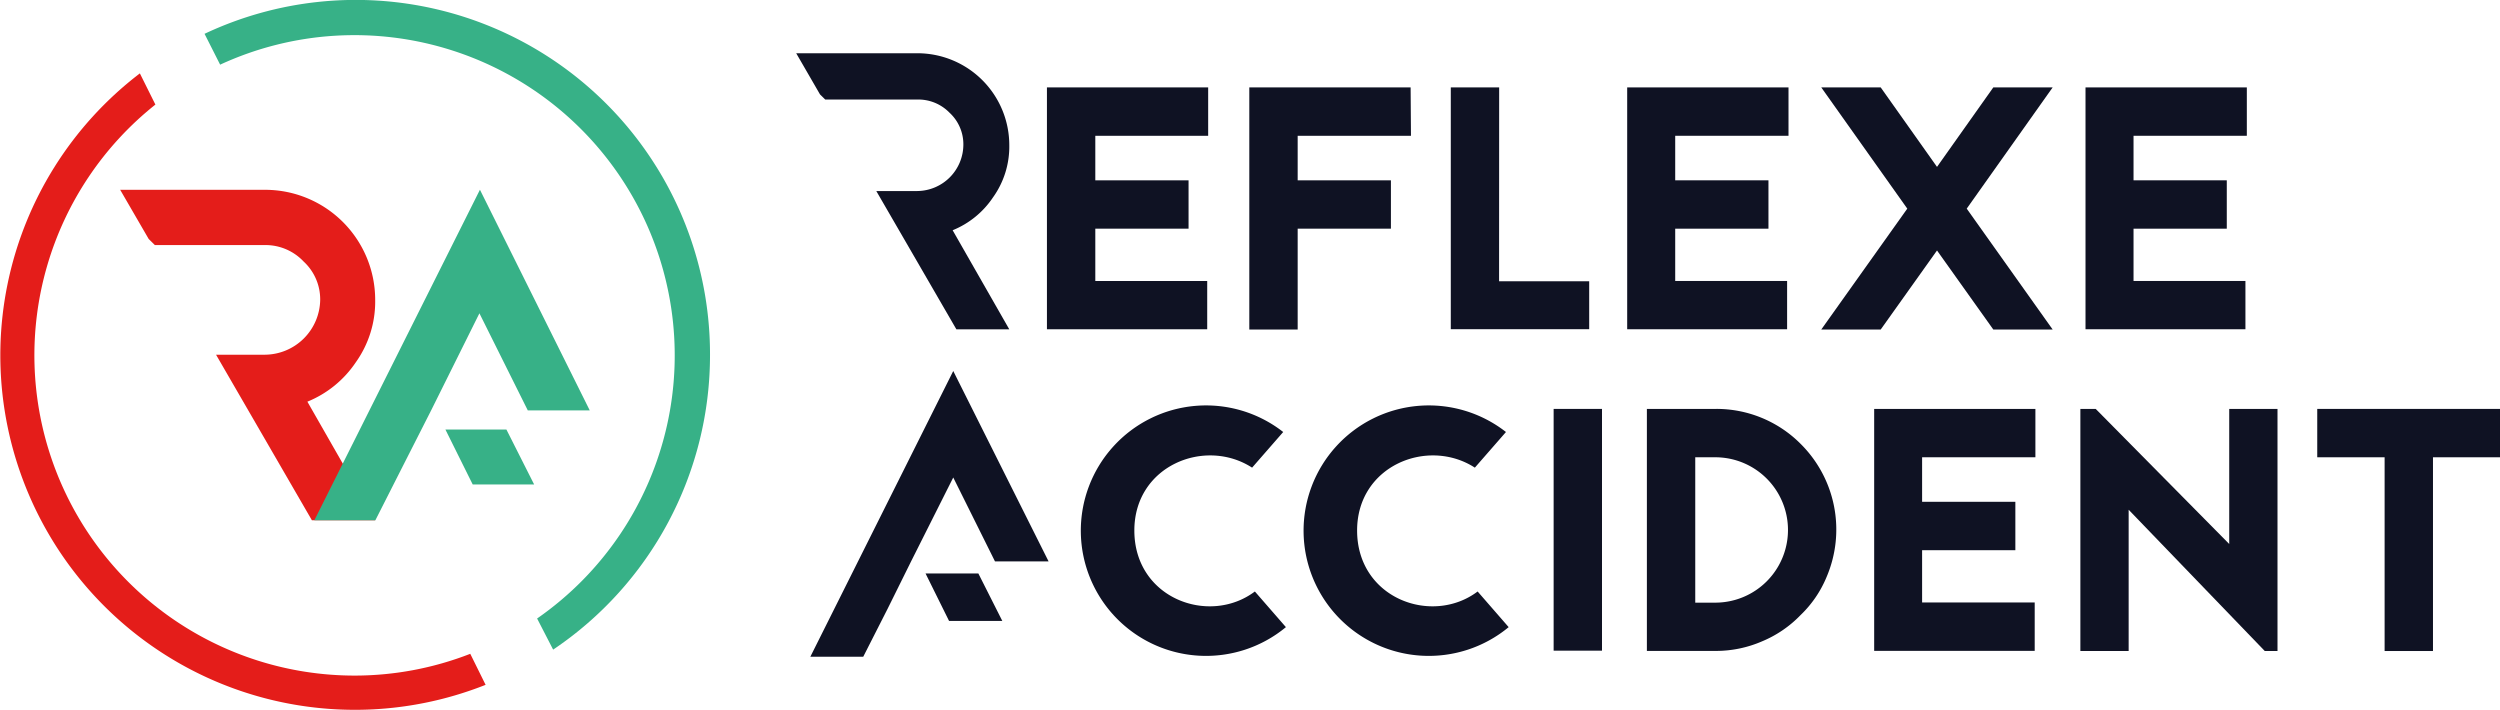 <svg id="Calque_1" data-name="Calque 1" xmlns="http://www.w3.org/2000/svg" viewBox="0 0 286.86 81.47">
  <defs>
    <style>
      .cls-1 {
        fill: #e41d1a;
      }

      .cls-2 {
        fill: #37b187;
      }

      .cls-3 {
        fill: #0f1223;
      }
    </style>
  </defs>
  <title>logo reflexe accident</title>
  <g>
    <g>
      <g>
        <path class="cls-1" d="M41.8,54.67l7.78,13.61H42.32l-11-19,5.64,0A6.39,6.39,0,0,0,43.27,43a5.9,5.9,0,0,0-1.9-4.41A6,6,0,0,0,37,36.7H24.3L23.59,36l-3.27-5.64H37A12.63,12.63,0,0,1,49.58,43a12,12,0,0,1-2.23,7.16A12.24,12.24,0,0,1,41.8,54.67Z" transform="translate(-6.53 -8.58)"/>
        <path class="cls-2" d="M52.82,61.93,49.6,68.28h-7l19-37.93L74.2,55.67H67.09L61.54,44.53,56,55.67Zm15,2.24H60.77l-3.13-6.3h7Z" transform="translate(-6.53 -8.58)"/>
      </g>
      <g>
        <path class="cls-1" d="M47.26,86.1a36.75,36.75,0,0,1-22.9-65.52L22.58,17A40.68,40.68,0,0,0,62.25,87.16L60.49,83.6A36.57,36.57,0,0,1,47.26,86.1Z" transform="translate(-6.53 -8.58)"/>
        <path class="cls-2" d="M88,49.31A40.65,40.65,0,0,0,30,12.46L31.79,16A36.75,36.75,0,0,1,68.16,79.55L70,83.12A40.72,40.72,0,0,0,88,49.31Z" transform="translate(-6.53 -8.58)"/>
      </g>
    </g>
    <g>
      <path class="cls-3" d="M115.84,35l6.5,11.37h-6.07L107.08,30.5l4.72,0a5.34,5.34,0,0,0,5.27-5.31,4.92,4.92,0,0,0-1.59-3.68A5,5,0,0,0,111.8,20H101.22l-.6-.59-2.73-4.72H111.8a10.55,10.55,0,0,1,10.54,10.54,10,10,0,0,1-1.87,6A10.17,10.17,0,0,1,115.84,35Z" transform="translate(-6.53 -8.58)"/>
      <path class="cls-3" d="M145.16,24.16H132.21v5.11h10.7v5.55h-10.7v6h12.84v5.54H126.66V18.61h18.5Z" transform="translate(-6.53 -8.58)"/>
      <path class="cls-3" d="M168.43,24.16h-13v5.11h10.7v5.55h-10.7V46.39h-5.55V18.61h18.51Z" transform="translate(-6.53 -8.58)"/>
      <path class="cls-3" d="M178.54,40.85h10.34v5.5H173V18.61h5.55Z" transform="translate(-6.53 -8.58)"/>
      <path class="cls-3" d="M211.75,24.16h-13v5.11h10.7v5.55h-10.7v6h12.84v5.54H193.24V18.61h18.51Z" transform="translate(-6.53 -8.58)"/>
      <path class="cls-3" d="M232.2,32.52l9.86,13.87h-6.81l-6.46-9.07-6.46,9.07h-6.82l9.87-13.87-9.87-13.91h6.82l6.46,9.12,6.46-9.12h6.81Z" transform="translate(-6.53 -8.58)"/>
      <path class="cls-3" d="M264.34,24.16h-13v5.11h10.7v5.55h-10.7v6h12.84v5.54H245.83V18.61h18.51Z" transform="translate(-6.53 -8.58)"/>
      <path class="cls-3" d="M150.2,62.24c-5.39-3.49-13.51-.24-13.51,7.21,0,7.81,8.6,10.94,13.83,7l3.56,4.09a14.37,14.37,0,1,1-.31-22.39Z" transform="translate(-6.53 -8.58)"/>
      <path class="cls-3" d="M175.76,62.24c-5.39-3.49-13.51-.24-13.51,7.21,0,7.81,8.6,10.94,13.83,7l3.56,4.09a14.37,14.37,0,1,1-.31-22.39Z" transform="translate(-6.53 -8.58)"/>
      <path class="cls-3" d="M184.8,83.24V55.5h5.55V83.24Z" transform="translate(-6.53 -8.58)"/>
      <path class="cls-3" d="M203.35,55.5a13.62,13.62,0,0,1,9.78,4,13.85,13.85,0,0,1,3,15.26,12.85,12.85,0,0,1-3,4.4,13.12,13.12,0,0,1-4.39,3,13.34,13.34,0,0,1-5.39,1.11h-5.59v0H195.5V55.5Zm0,22.23a8.34,8.34,0,0,0,0-16.68h-2.3V77.73Z" transform="translate(-6.53 -8.58)"/>
      <path class="cls-3" d="M240.08,61.05h-13v5.11h10.7v5.55h-10.7v6H240v5.55H221.58V55.5h18.5Z" transform="translate(-6.53 -8.58)"/>
      <path class="cls-3" d="M266.4,83.28,250.78,67.07V83.28h-5.54V55.5H247L262.32,71V55.5h5.54V83.28Z" transform="translate(-6.53 -8.58)"/>
      <path class="cls-3" d="M293.39,55.5v5.55H285.7V83.28h-5.55V61.05h-7.73V55.5Z" transform="translate(-6.53 -8.58)"/>
      <path class="cls-3" d="M108.37,78.45l-2.79,5.49H99.51l16.4-32.79L126.85,73H120.7l-4.79-9.63L111.07,73Zm13.17,1.38h-6.11l-2.7-5.45h6.06Z" transform="translate(-6.53 -8.58)"/>
    </g>
  </g>
</svg>
